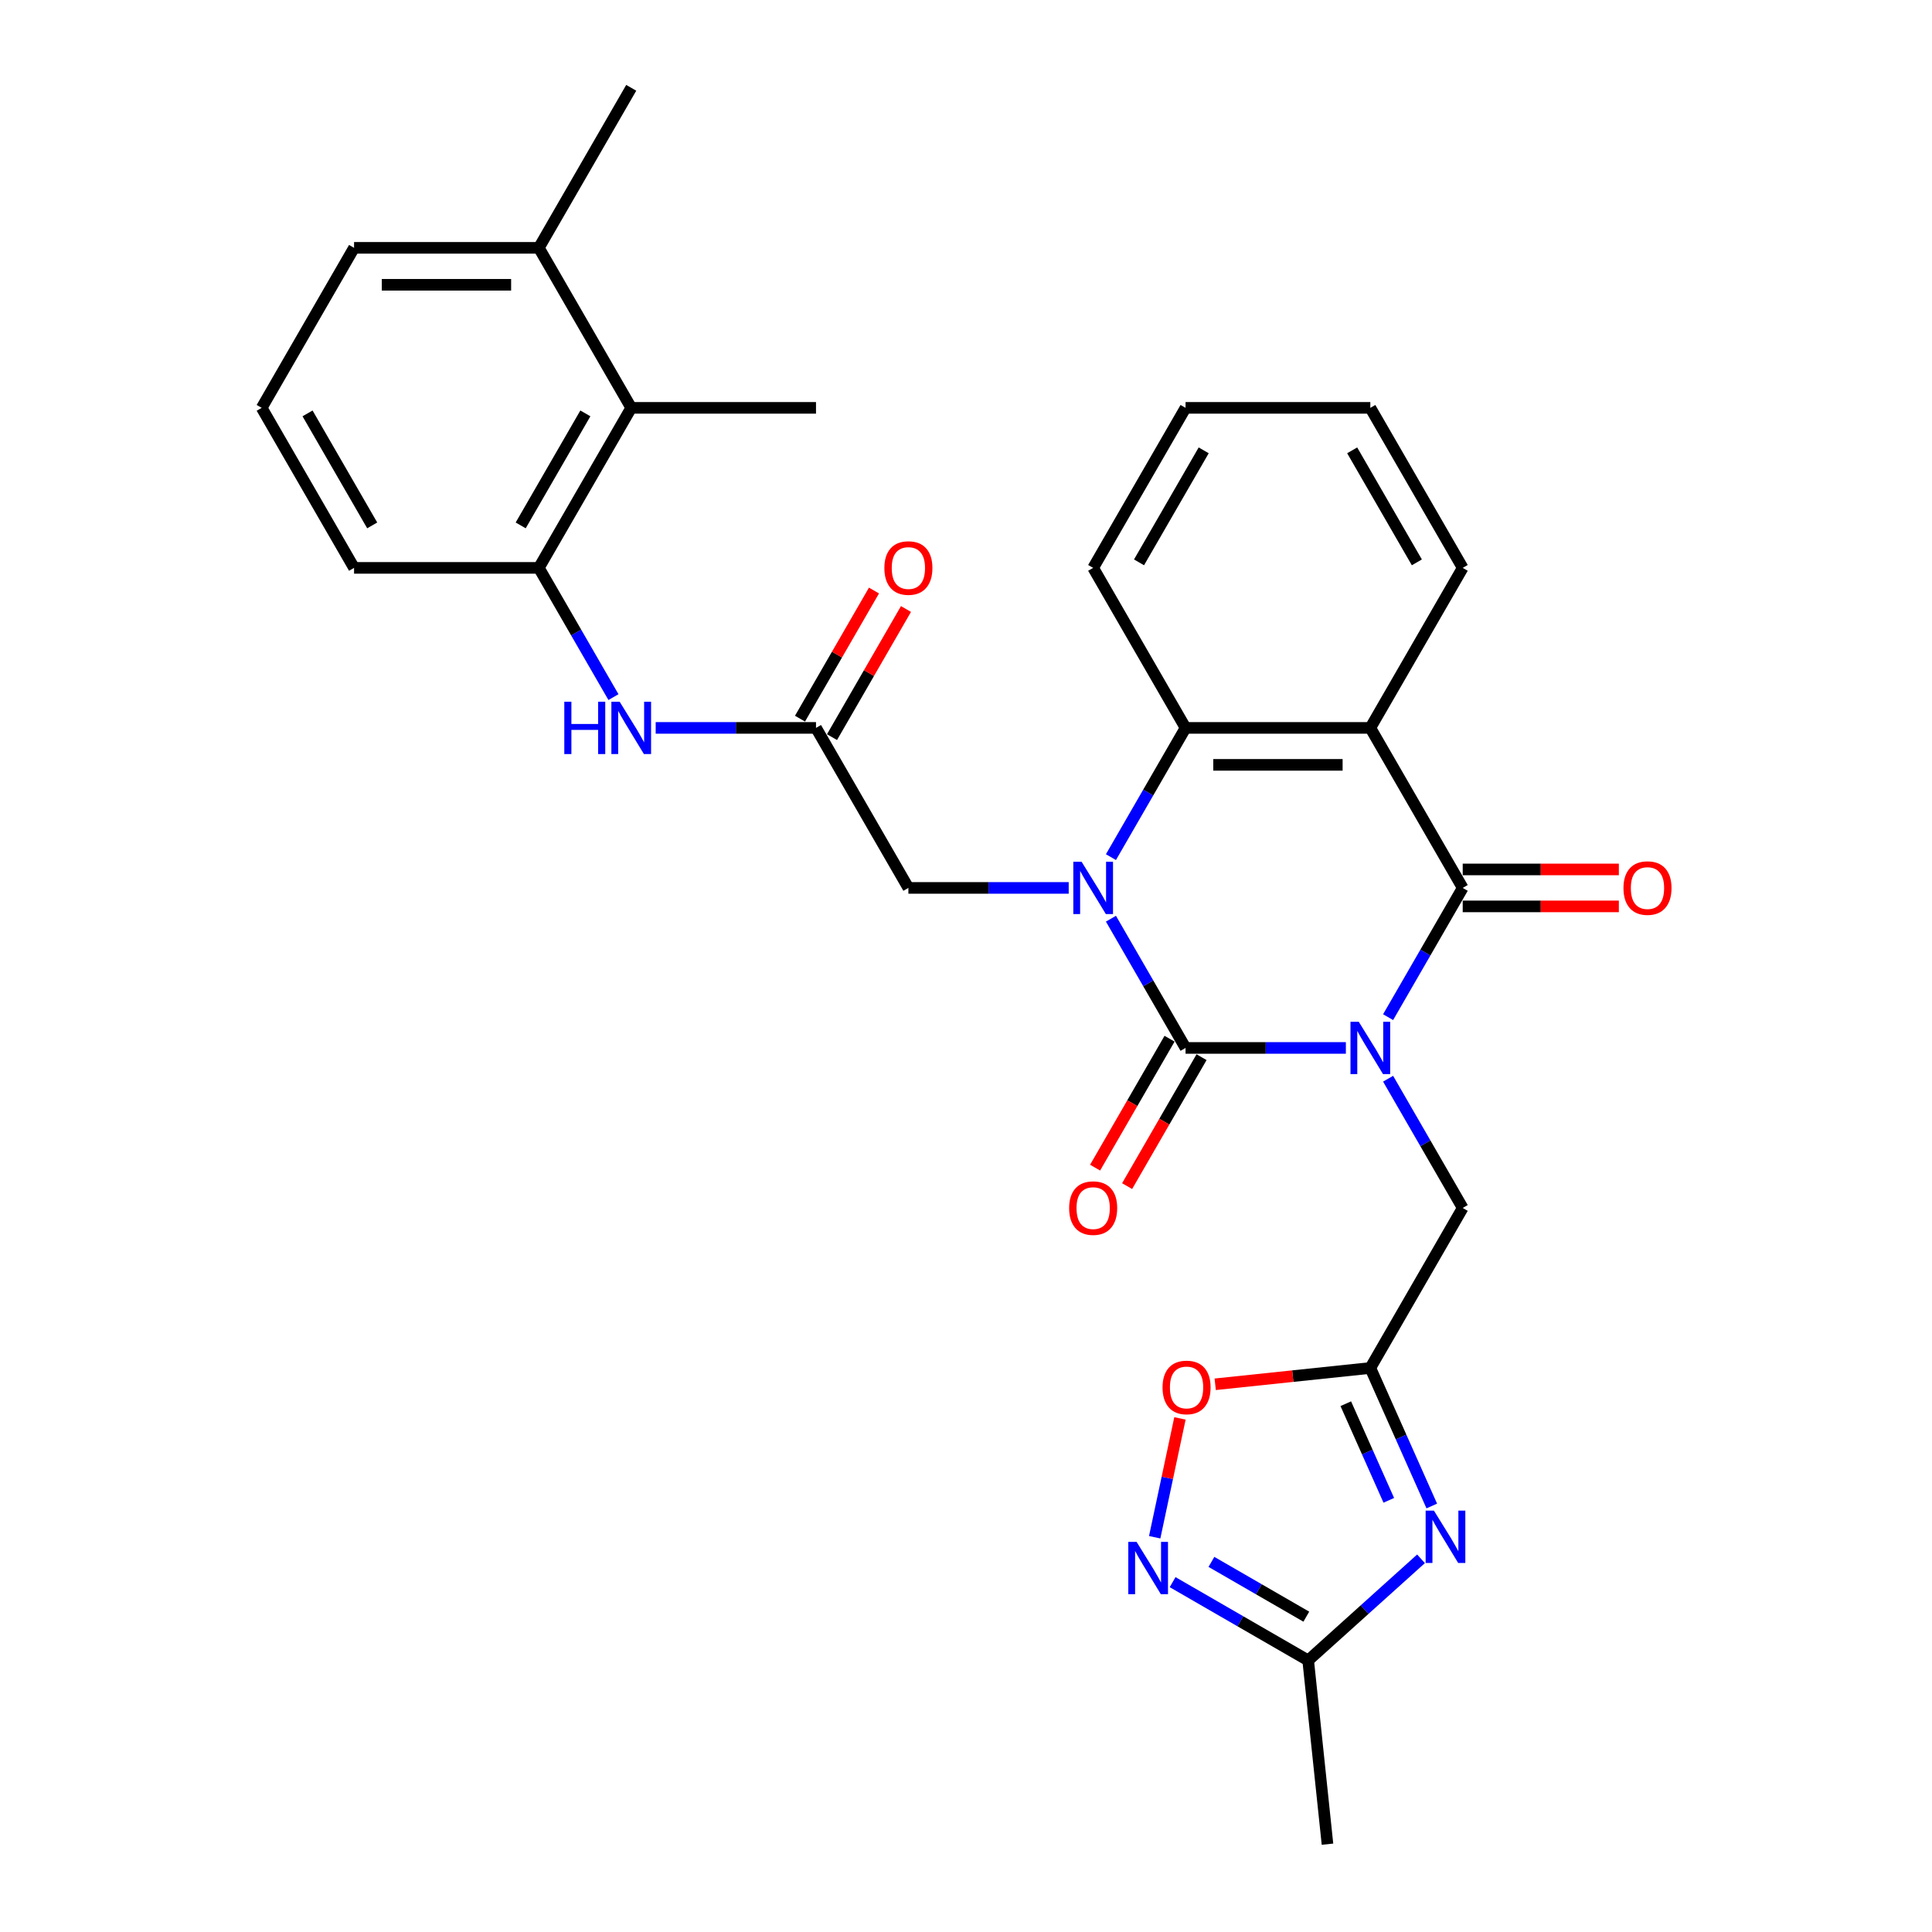 <?xml version='1.0' encoding='iso-8859-1'?>
<svg version='1.1' baseProfile='full'
              xmlns='http://www.w3.org/2000/svg'
                      xmlns:rdkit='http://www.rdkit.org/xml'
                      xmlns:xlink='http://www.w3.org/1999/xlink'
                  xml:space='preserve'
width='1000px' height='1000px' viewBox='0 0 1000 1000'>
<!-- END OF HEADER -->
<rect style='opacity:1.0;fill:#FFFFFF;stroke:none' width='1000' height='1000' x='0' y='0'> </rect>
<path class='bond-0' d='M 696.617,542.411 L 655.129,542.411' style='fill:none;fill-rule:evenodd;stroke:#0000FF;stroke-width:6px;stroke-linecap:butt;stroke-linejoin:miter;stroke-opacity:1' />
<path class='bond-0' d='M 655.129,542.411 L 613.64,542.411' style='fill:none;fill-rule:evenodd;stroke:#000000;stroke-width:6px;stroke-linecap:butt;stroke-linejoin:miter;stroke-opacity:1' />
<path class='bond-2' d='M 718.479,526.478 L 737.789,493.032' style='fill:none;fill-rule:evenodd;stroke:#0000FF;stroke-width:6px;stroke-linecap:butt;stroke-linejoin:miter;stroke-opacity:1' />
<path class='bond-2' d='M 737.789,493.032 L 757.099,459.585' style='fill:none;fill-rule:evenodd;stroke:#000000;stroke-width:6px;stroke-linecap:butt;stroke-linejoin:miter;stroke-opacity:1' />
<path class='bond-8' d='M 718.479,558.345 L 737.789,591.791' style='fill:none;fill-rule:evenodd;stroke:#0000FF;stroke-width:6px;stroke-linecap:butt;stroke-linejoin:miter;stroke-opacity:1' />
<path class='bond-8' d='M 737.789,591.791 L 757.099,625.238' style='fill:none;fill-rule:evenodd;stroke:#000000;stroke-width:6px;stroke-linecap:butt;stroke-linejoin:miter;stroke-opacity:1' />
<path class='bond-1' d='M 613.64,542.411 L 594.33,508.965' style='fill:none;fill-rule:evenodd;stroke:#000000;stroke-width:6px;stroke-linecap:butt;stroke-linejoin:miter;stroke-opacity:1' />
<path class='bond-1' d='M 594.33,508.965 L 575.02,475.519' style='fill:none;fill-rule:evenodd;stroke:#0000FF;stroke-width:6px;stroke-linecap:butt;stroke-linejoin:miter;stroke-opacity:1' />
<path class='bond-16' d='M 605.358,537.629 L 586.091,570.999' style='fill:none;fill-rule:evenodd;stroke:#000000;stroke-width:6px;stroke-linecap:butt;stroke-linejoin:miter;stroke-opacity:1' />
<path class='bond-16' d='M 586.091,570.999 L 566.825,604.369' style='fill:none;fill-rule:evenodd;stroke:#FF0000;stroke-width:6px;stroke-linecap:butt;stroke-linejoin:miter;stroke-opacity:1' />
<path class='bond-16' d='M 621.923,547.193 L 602.657,580.563' style='fill:none;fill-rule:evenodd;stroke:#000000;stroke-width:6px;stroke-linecap:butt;stroke-linejoin:miter;stroke-opacity:1' />
<path class='bond-16' d='M 602.657,580.563 L 583.391,613.933' style='fill:none;fill-rule:evenodd;stroke:#FF0000;stroke-width:6px;stroke-linecap:butt;stroke-linejoin:miter;stroke-opacity:1' />
<path class='bond-12' d='M 553.158,459.585 L 511.669,459.585' style='fill:none;fill-rule:evenodd;stroke:#0000FF;stroke-width:6px;stroke-linecap:butt;stroke-linejoin:miter;stroke-opacity:1' />
<path class='bond-12' d='M 511.669,459.585 L 470.181,459.585' style='fill:none;fill-rule:evenodd;stroke:#000000;stroke-width:6px;stroke-linecap:butt;stroke-linejoin:miter;stroke-opacity:1' />
<path class='bond-30' d='M 575.02,443.652 L 594.33,410.205' style='fill:none;fill-rule:evenodd;stroke:#0000FF;stroke-width:6px;stroke-linecap:butt;stroke-linejoin:miter;stroke-opacity:1' />
<path class='bond-30' d='M 594.33,410.205 L 613.64,376.759' style='fill:none;fill-rule:evenodd;stroke:#000000;stroke-width:6px;stroke-linecap:butt;stroke-linejoin:miter;stroke-opacity:1' />
<path class='bond-3' d='M 757.099,459.585 L 709.28,376.759' style='fill:none;fill-rule:evenodd;stroke:#000000;stroke-width:6px;stroke-linecap:butt;stroke-linejoin:miter;stroke-opacity:1' />
<path class='bond-17' d='M 757.099,469.149 L 797.507,469.149' style='fill:none;fill-rule:evenodd;stroke:#000000;stroke-width:6px;stroke-linecap:butt;stroke-linejoin:miter;stroke-opacity:1' />
<path class='bond-17' d='M 797.507,469.149 L 837.915,469.149' style='fill:none;fill-rule:evenodd;stroke:#FF0000;stroke-width:6px;stroke-linecap:butt;stroke-linejoin:miter;stroke-opacity:1' />
<path class='bond-17' d='M 757.099,450.021 L 797.507,450.021' style='fill:none;fill-rule:evenodd;stroke:#000000;stroke-width:6px;stroke-linecap:butt;stroke-linejoin:miter;stroke-opacity:1' />
<path class='bond-17' d='M 797.507,450.021 L 837.915,450.021' style='fill:none;fill-rule:evenodd;stroke:#FF0000;stroke-width:6px;stroke-linecap:butt;stroke-linejoin:miter;stroke-opacity:1' />
<path class='bond-4' d='M 709.28,376.759 L 613.64,376.759' style='fill:none;fill-rule:evenodd;stroke:#000000;stroke-width:6px;stroke-linecap:butt;stroke-linejoin:miter;stroke-opacity:1' />
<path class='bond-4' d='M 694.934,395.887 L 627.986,395.887' style='fill:none;fill-rule:evenodd;stroke:#000000;stroke-width:6px;stroke-linecap:butt;stroke-linejoin:miter;stroke-opacity:1' />
<path class='bond-20' d='M 709.28,376.759 L 757.099,293.933' style='fill:none;fill-rule:evenodd;stroke:#000000;stroke-width:6px;stroke-linecap:butt;stroke-linejoin:miter;stroke-opacity:1' />
<path class='bond-21' d='M 613.64,376.759 L 565.82,293.933' style='fill:none;fill-rule:evenodd;stroke:#000000;stroke-width:6px;stroke-linecap:butt;stroke-linejoin:miter;stroke-opacity:1' />
<path class='bond-5' d='M 741.086,779.501 L 725.183,743.782' style='fill:none;fill-rule:evenodd;stroke:#0000FF;stroke-width:6px;stroke-linecap:butt;stroke-linejoin:miter;stroke-opacity:1' />
<path class='bond-5' d='M 725.183,743.782 L 709.28,708.064' style='fill:none;fill-rule:evenodd;stroke:#000000;stroke-width:6px;stroke-linecap:butt;stroke-linejoin:miter;stroke-opacity:1' />
<path class='bond-5' d='M 718.84,776.566 L 707.708,751.562' style='fill:none;fill-rule:evenodd;stroke:#0000FF;stroke-width:6px;stroke-linecap:butt;stroke-linejoin:miter;stroke-opacity:1' />
<path class='bond-5' d='M 707.708,751.562 L 696.576,726.559' style='fill:none;fill-rule:evenodd;stroke:#000000;stroke-width:6px;stroke-linecap:butt;stroke-linejoin:miter;stroke-opacity:1' />
<path class='bond-9' d='M 735.517,806.836 L 706.311,833.133' style='fill:none;fill-rule:evenodd;stroke:#0000FF;stroke-width:6px;stroke-linecap:butt;stroke-linejoin:miter;stroke-opacity:1' />
<path class='bond-9' d='M 706.311,833.133 L 677.106,859.43' style='fill:none;fill-rule:evenodd;stroke:#000000;stroke-width:6px;stroke-linecap:butt;stroke-linejoin:miter;stroke-opacity:1' />
<path class='bond-6' d='M 709.28,708.064 L 757.099,625.238' style='fill:none;fill-rule:evenodd;stroke:#000000;stroke-width:6px;stroke-linecap:butt;stroke-linejoin:miter;stroke-opacity:1' />
<path class='bond-10' d='M 709.28,708.064 L 669.134,712.283' style='fill:none;fill-rule:evenodd;stroke:#000000;stroke-width:6px;stroke-linecap:butt;stroke-linejoin:miter;stroke-opacity:1' />
<path class='bond-10' d='M 669.134,712.283 L 628.988,716.503' style='fill:none;fill-rule:evenodd;stroke:#FF0000;stroke-width:6px;stroke-linecap:butt;stroke-linejoin:miter;stroke-opacity:1' />
<path class='bond-7' d='M 597.666,795.677 L 604.204,764.919' style='fill:none;fill-rule:evenodd;stroke:#0000FF;stroke-width:6px;stroke-linecap:butt;stroke-linejoin:miter;stroke-opacity:1' />
<path class='bond-7' d='M 604.204,764.919 L 610.742,734.161' style='fill:none;fill-rule:evenodd;stroke:#FF0000;stroke-width:6px;stroke-linecap:butt;stroke-linejoin:miter;stroke-opacity:1' />
<path class='bond-31' d='M 606.942,818.921 L 642.024,839.176' style='fill:none;fill-rule:evenodd;stroke:#0000FF;stroke-width:6px;stroke-linecap:butt;stroke-linejoin:miter;stroke-opacity:1' />
<path class='bond-31' d='M 642.024,839.176 L 677.106,859.43' style='fill:none;fill-rule:evenodd;stroke:#000000;stroke-width:6px;stroke-linecap:butt;stroke-linejoin:miter;stroke-opacity:1' />
<path class='bond-31' d='M 627.031,808.432 L 651.588,822.61' style='fill:none;fill-rule:evenodd;stroke:#0000FF;stroke-width:6px;stroke-linecap:butt;stroke-linejoin:miter;stroke-opacity:1' />
<path class='bond-31' d='M 651.588,822.61 L 676.145,836.788' style='fill:none;fill-rule:evenodd;stroke:#000000;stroke-width:6px;stroke-linecap:butt;stroke-linejoin:miter;stroke-opacity:1' />
<path class='bond-23' d='M 677.106,859.43 L 687.103,954.545' style='fill:none;fill-rule:evenodd;stroke:#000000;stroke-width:6px;stroke-linecap:butt;stroke-linejoin:miter;stroke-opacity:1' />
<path class='bond-11' d='M 422.361,376.759 L 470.181,459.585' style='fill:none;fill-rule:evenodd;stroke:#000000;stroke-width:6px;stroke-linecap:butt;stroke-linejoin:miter;stroke-opacity:1' />
<path class='bond-13' d='M 422.361,376.759 L 380.873,376.759' style='fill:none;fill-rule:evenodd;stroke:#000000;stroke-width:6px;stroke-linecap:butt;stroke-linejoin:miter;stroke-opacity:1' />
<path class='bond-13' d='M 380.873,376.759 L 339.385,376.759' style='fill:none;fill-rule:evenodd;stroke:#0000FF;stroke-width:6px;stroke-linecap:butt;stroke-linejoin:miter;stroke-opacity:1' />
<path class='bond-18' d='M 430.644,381.541 L 449.789,348.382' style='fill:none;fill-rule:evenodd;stroke:#000000;stroke-width:6px;stroke-linecap:butt;stroke-linejoin:miter;stroke-opacity:1' />
<path class='bond-18' d='M 449.789,348.382 L 468.933,315.222' style='fill:none;fill-rule:evenodd;stroke:#FF0000;stroke-width:6px;stroke-linecap:butt;stroke-linejoin:miter;stroke-opacity:1' />
<path class='bond-18' d='M 414.079,371.977 L 433.223,338.818' style='fill:none;fill-rule:evenodd;stroke:#000000;stroke-width:6px;stroke-linecap:butt;stroke-linejoin:miter;stroke-opacity:1' />
<path class='bond-18' d='M 433.223,338.818 L 452.368,305.658' style='fill:none;fill-rule:evenodd;stroke:#FF0000;stroke-width:6px;stroke-linecap:butt;stroke-linejoin:miter;stroke-opacity:1' />
<path class='bond-14' d='M 317.523,360.826 L 298.212,327.379' style='fill:none;fill-rule:evenodd;stroke:#0000FF;stroke-width:6px;stroke-linecap:butt;stroke-linejoin:miter;stroke-opacity:1' />
<path class='bond-14' d='M 298.212,327.379 L 278.902,293.933' style='fill:none;fill-rule:evenodd;stroke:#000000;stroke-width:6px;stroke-linecap:butt;stroke-linejoin:miter;stroke-opacity:1' />
<path class='bond-15' d='M 278.902,293.933 L 326.722,211.107' style='fill:none;fill-rule:evenodd;stroke:#000000;stroke-width:6px;stroke-linecap:butt;stroke-linejoin:miter;stroke-opacity:1' />
<path class='bond-15' d='M 269.51,271.945 L 302.984,213.967' style='fill:none;fill-rule:evenodd;stroke:#000000;stroke-width:6px;stroke-linecap:butt;stroke-linejoin:miter;stroke-opacity:1' />
<path class='bond-22' d='M 278.902,293.933 L 183.263,293.933' style='fill:none;fill-rule:evenodd;stroke:#000000;stroke-width:6px;stroke-linecap:butt;stroke-linejoin:miter;stroke-opacity:1' />
<path class='bond-19' d='M 326.722,211.107 L 278.902,128.281' style='fill:none;fill-rule:evenodd;stroke:#000000;stroke-width:6px;stroke-linecap:butt;stroke-linejoin:miter;stroke-opacity:1' />
<path class='bond-25' d='M 326.722,211.107 L 422.361,211.107' style='fill:none;fill-rule:evenodd;stroke:#000000;stroke-width:6px;stroke-linecap:butt;stroke-linejoin:miter;stroke-opacity:1' />
<path class='bond-27' d='M 278.902,128.281 L 326.722,45.455' style='fill:none;fill-rule:evenodd;stroke:#000000;stroke-width:6px;stroke-linecap:butt;stroke-linejoin:miter;stroke-opacity:1' />
<path class='bond-33' d='M 278.902,128.281 L 183.263,128.281' style='fill:none;fill-rule:evenodd;stroke:#000000;stroke-width:6px;stroke-linecap:butt;stroke-linejoin:miter;stroke-opacity:1' />
<path class='bond-33' d='M 264.556,147.409 L 197.609,147.409' style='fill:none;fill-rule:evenodd;stroke:#000000;stroke-width:6px;stroke-linecap:butt;stroke-linejoin:miter;stroke-opacity:1' />
<path class='bond-28' d='M 757.099,293.933 L 709.28,211.107' style='fill:none;fill-rule:evenodd;stroke:#000000;stroke-width:6px;stroke-linecap:butt;stroke-linejoin:miter;stroke-opacity:1' />
<path class='bond-28' d='M 733.361,291.073 L 699.887,233.095' style='fill:none;fill-rule:evenodd;stroke:#000000;stroke-width:6px;stroke-linecap:butt;stroke-linejoin:miter;stroke-opacity:1' />
<path class='bond-32' d='M 565.82,293.933 L 613.64,211.107' style='fill:none;fill-rule:evenodd;stroke:#000000;stroke-width:6px;stroke-linecap:butt;stroke-linejoin:miter;stroke-opacity:1' />
<path class='bond-32' d='M 589.559,291.073 L 623.032,233.095' style='fill:none;fill-rule:evenodd;stroke:#000000;stroke-width:6px;stroke-linecap:butt;stroke-linejoin:miter;stroke-opacity:1' />
<path class='bond-24' d='M 183.263,293.933 L 135.443,211.107' style='fill:none;fill-rule:evenodd;stroke:#000000;stroke-width:6px;stroke-linecap:butt;stroke-linejoin:miter;stroke-opacity:1' />
<path class='bond-24' d='M 192.655,271.945 L 159.181,213.967' style='fill:none;fill-rule:evenodd;stroke:#000000;stroke-width:6px;stroke-linecap:butt;stroke-linejoin:miter;stroke-opacity:1' />
<path class='bond-26' d='M 135.443,211.107 L 183.263,128.281' style='fill:none;fill-rule:evenodd;stroke:#000000;stroke-width:6px;stroke-linecap:butt;stroke-linejoin:miter;stroke-opacity:1' />
<path class='bond-29' d='M 709.28,211.107 L 613.64,211.107' style='fill:none;fill-rule:evenodd;stroke:#000000;stroke-width:6px;stroke-linecap:butt;stroke-linejoin:miter;stroke-opacity:1' />
<path  class='atom-0' d='M 703.293 528.869
L 712.168 543.215
Q 713.048 544.63, 714.463 547.193
Q 715.879 549.757, 715.955 549.91
L 715.955 528.869
L 719.551 528.869
L 719.551 555.954
L 715.84 555.954
L 706.315 540.269
Q 705.205 538.433, 704.019 536.329
Q 702.872 534.225, 702.527 533.574
L 702.527 555.954
L 699.008 555.954
L 699.008 528.869
L 703.293 528.869
' fill='#0000FF'/>
<path  class='atom-2' d='M 559.833 446.043
L 568.709 460.389
Q 569.589 461.804, 571.004 464.367
Q 572.42 466.93, 572.496 467.083
L 572.496 446.043
L 576.092 446.043
L 576.092 473.128
L 572.381 473.128
L 562.856 457.443
Q 561.746 455.607, 560.56 453.503
Q 559.413 451.399, 559.068 450.748
L 559.068 473.128
L 555.549 473.128
L 555.549 446.043
L 559.833 446.043
' fill='#0000FF'/>
<path  class='atom-6' d='M 742.193 781.892
L 751.068 796.238
Q 751.948 797.654, 753.363 800.217
Q 754.779 802.78, 754.855 802.933
L 754.855 781.892
L 758.451 781.892
L 758.451 808.977
L 754.74 808.977
L 745.215 793.292
Q 744.105 791.456, 742.919 789.352
Q 741.772 787.248, 741.427 786.598
L 741.427 808.977
L 737.908 808.977
L 737.908 781.892
L 742.193 781.892
' fill='#0000FF'/>
<path  class='atom-8' d='M 588.293 798.068
L 597.168 812.414
Q 598.048 813.829, 599.463 816.392
Q 600.879 818.955, 600.955 819.108
L 600.955 798.068
L 604.551 798.068
L 604.551 825.153
L 600.84 825.153
L 591.315 809.468
Q 590.205 807.632, 589.019 805.528
Q 587.872 803.424, 587.527 802.773
L 587.527 825.153
L 584.008 825.153
L 584.008 798.068
L 588.293 798.068
' fill='#0000FF'/>
<path  class='atom-11' d='M 601.731 718.137
Q 601.731 711.634, 604.944 708
Q 608.158 704.365, 614.164 704.365
Q 620.17 704.365, 623.384 708
Q 626.597 711.634, 626.597 718.137
Q 626.597 724.717, 623.345 728.466
Q 620.094 732.177, 614.164 732.177
Q 608.196 732.177, 604.944 728.466
Q 601.731 724.756, 601.731 718.137
M 614.164 729.117
Q 618.296 729.117, 620.515 726.362
Q 622.772 723.57, 622.772 718.137
Q 622.772 712.82, 620.515 710.142
Q 618.296 707.426, 614.164 707.426
Q 610.032 707.426, 607.775 710.104
Q 605.557 712.782, 605.557 718.137
Q 605.557 723.608, 607.775 726.362
Q 610.032 729.117, 614.164 729.117
' fill='#FF0000'/>
<path  class='atom-14' d='M 292.081 363.217
L 295.754 363.217
L 295.754 374.732
L 309.602 374.732
L 309.602 363.217
L 313.275 363.217
L 313.275 390.302
L 309.602 390.302
L 309.602 377.792
L 295.754 377.792
L 295.754 390.302
L 292.081 390.302
L 292.081 363.217
' fill='#0000FF'/>
<path  class='atom-14' d='M 320.735 363.217
L 329.61 377.563
Q 330.49 378.978, 331.906 381.541
Q 333.321 384.104, 333.398 384.257
L 333.398 363.217
L 336.994 363.217
L 336.994 390.302
L 333.283 390.302
L 323.757 374.617
Q 322.648 372.781, 321.462 370.676
Q 320.314 368.572, 319.97 367.922
L 319.97 390.302
L 316.45 390.302
L 316.45 363.217
L 320.735 363.217
' fill='#0000FF'/>
<path  class='atom-17' d='M 553.387 625.314
Q 553.387 618.811, 556.601 615.176
Q 559.814 611.542, 565.82 611.542
Q 571.827 611.542, 575.04 615.176
Q 578.254 618.811, 578.254 625.314
Q 578.254 631.894, 575.002 635.643
Q 571.75 639.354, 565.82 639.354
Q 559.853 639.354, 556.601 635.643
Q 553.387 631.932, 553.387 625.314
M 565.82 636.294
Q 569.952 636.294, 572.171 633.539
Q 574.428 630.746, 574.428 625.314
Q 574.428 619.997, 572.171 617.319
Q 569.952 614.603, 565.82 614.603
Q 561.689 614.603, 559.432 617.28
Q 557.213 619.958, 557.213 625.314
Q 557.213 630.785, 559.432 633.539
Q 561.689 636.294, 565.82 636.294
' fill='#FF0000'/>
<path  class='atom-18' d='M 840.306 459.662
Q 840.306 453.158, 843.519 449.524
Q 846.733 445.89, 852.739 445.89
Q 858.745 445.89, 861.958 449.524
Q 865.172 453.158, 865.172 459.662
Q 865.172 466.242, 861.92 469.991
Q 858.668 473.702, 852.739 473.702
Q 846.771 473.702, 843.519 469.991
Q 840.306 466.28, 840.306 459.662
M 852.739 470.641
Q 856.87 470.641, 859.089 467.887
Q 861.346 465.094, 861.346 459.662
Q 861.346 454.344, 859.089 451.666
Q 856.87 448.95, 852.739 448.95
Q 848.607 448.95, 846.35 451.628
Q 844.131 454.306, 844.131 459.662
Q 844.131 465.132, 846.35 467.887
Q 848.607 470.641, 852.739 470.641
' fill='#FF0000'/>
<path  class='atom-19' d='M 457.748 294.01
Q 457.748 287.506, 460.961 283.872
Q 464.175 280.237, 470.181 280.237
Q 476.187 280.237, 479.401 283.872
Q 482.614 287.506, 482.614 294.01
Q 482.614 300.59, 479.362 304.339
Q 476.111 308.049, 470.181 308.049
Q 464.213 308.049, 460.961 304.339
Q 457.748 300.628, 457.748 294.01
M 470.181 304.989
Q 474.313 304.989, 476.532 302.235
Q 478.789 299.442, 478.789 294.01
Q 478.789 288.692, 476.532 286.014
Q 474.313 283.298, 470.181 283.298
Q 466.049 283.298, 463.792 285.976
Q 461.574 288.654, 461.574 294.01
Q 461.574 299.48, 463.792 302.235
Q 466.049 304.989, 470.181 304.989
' fill='#FF0000'/>
</svg>
